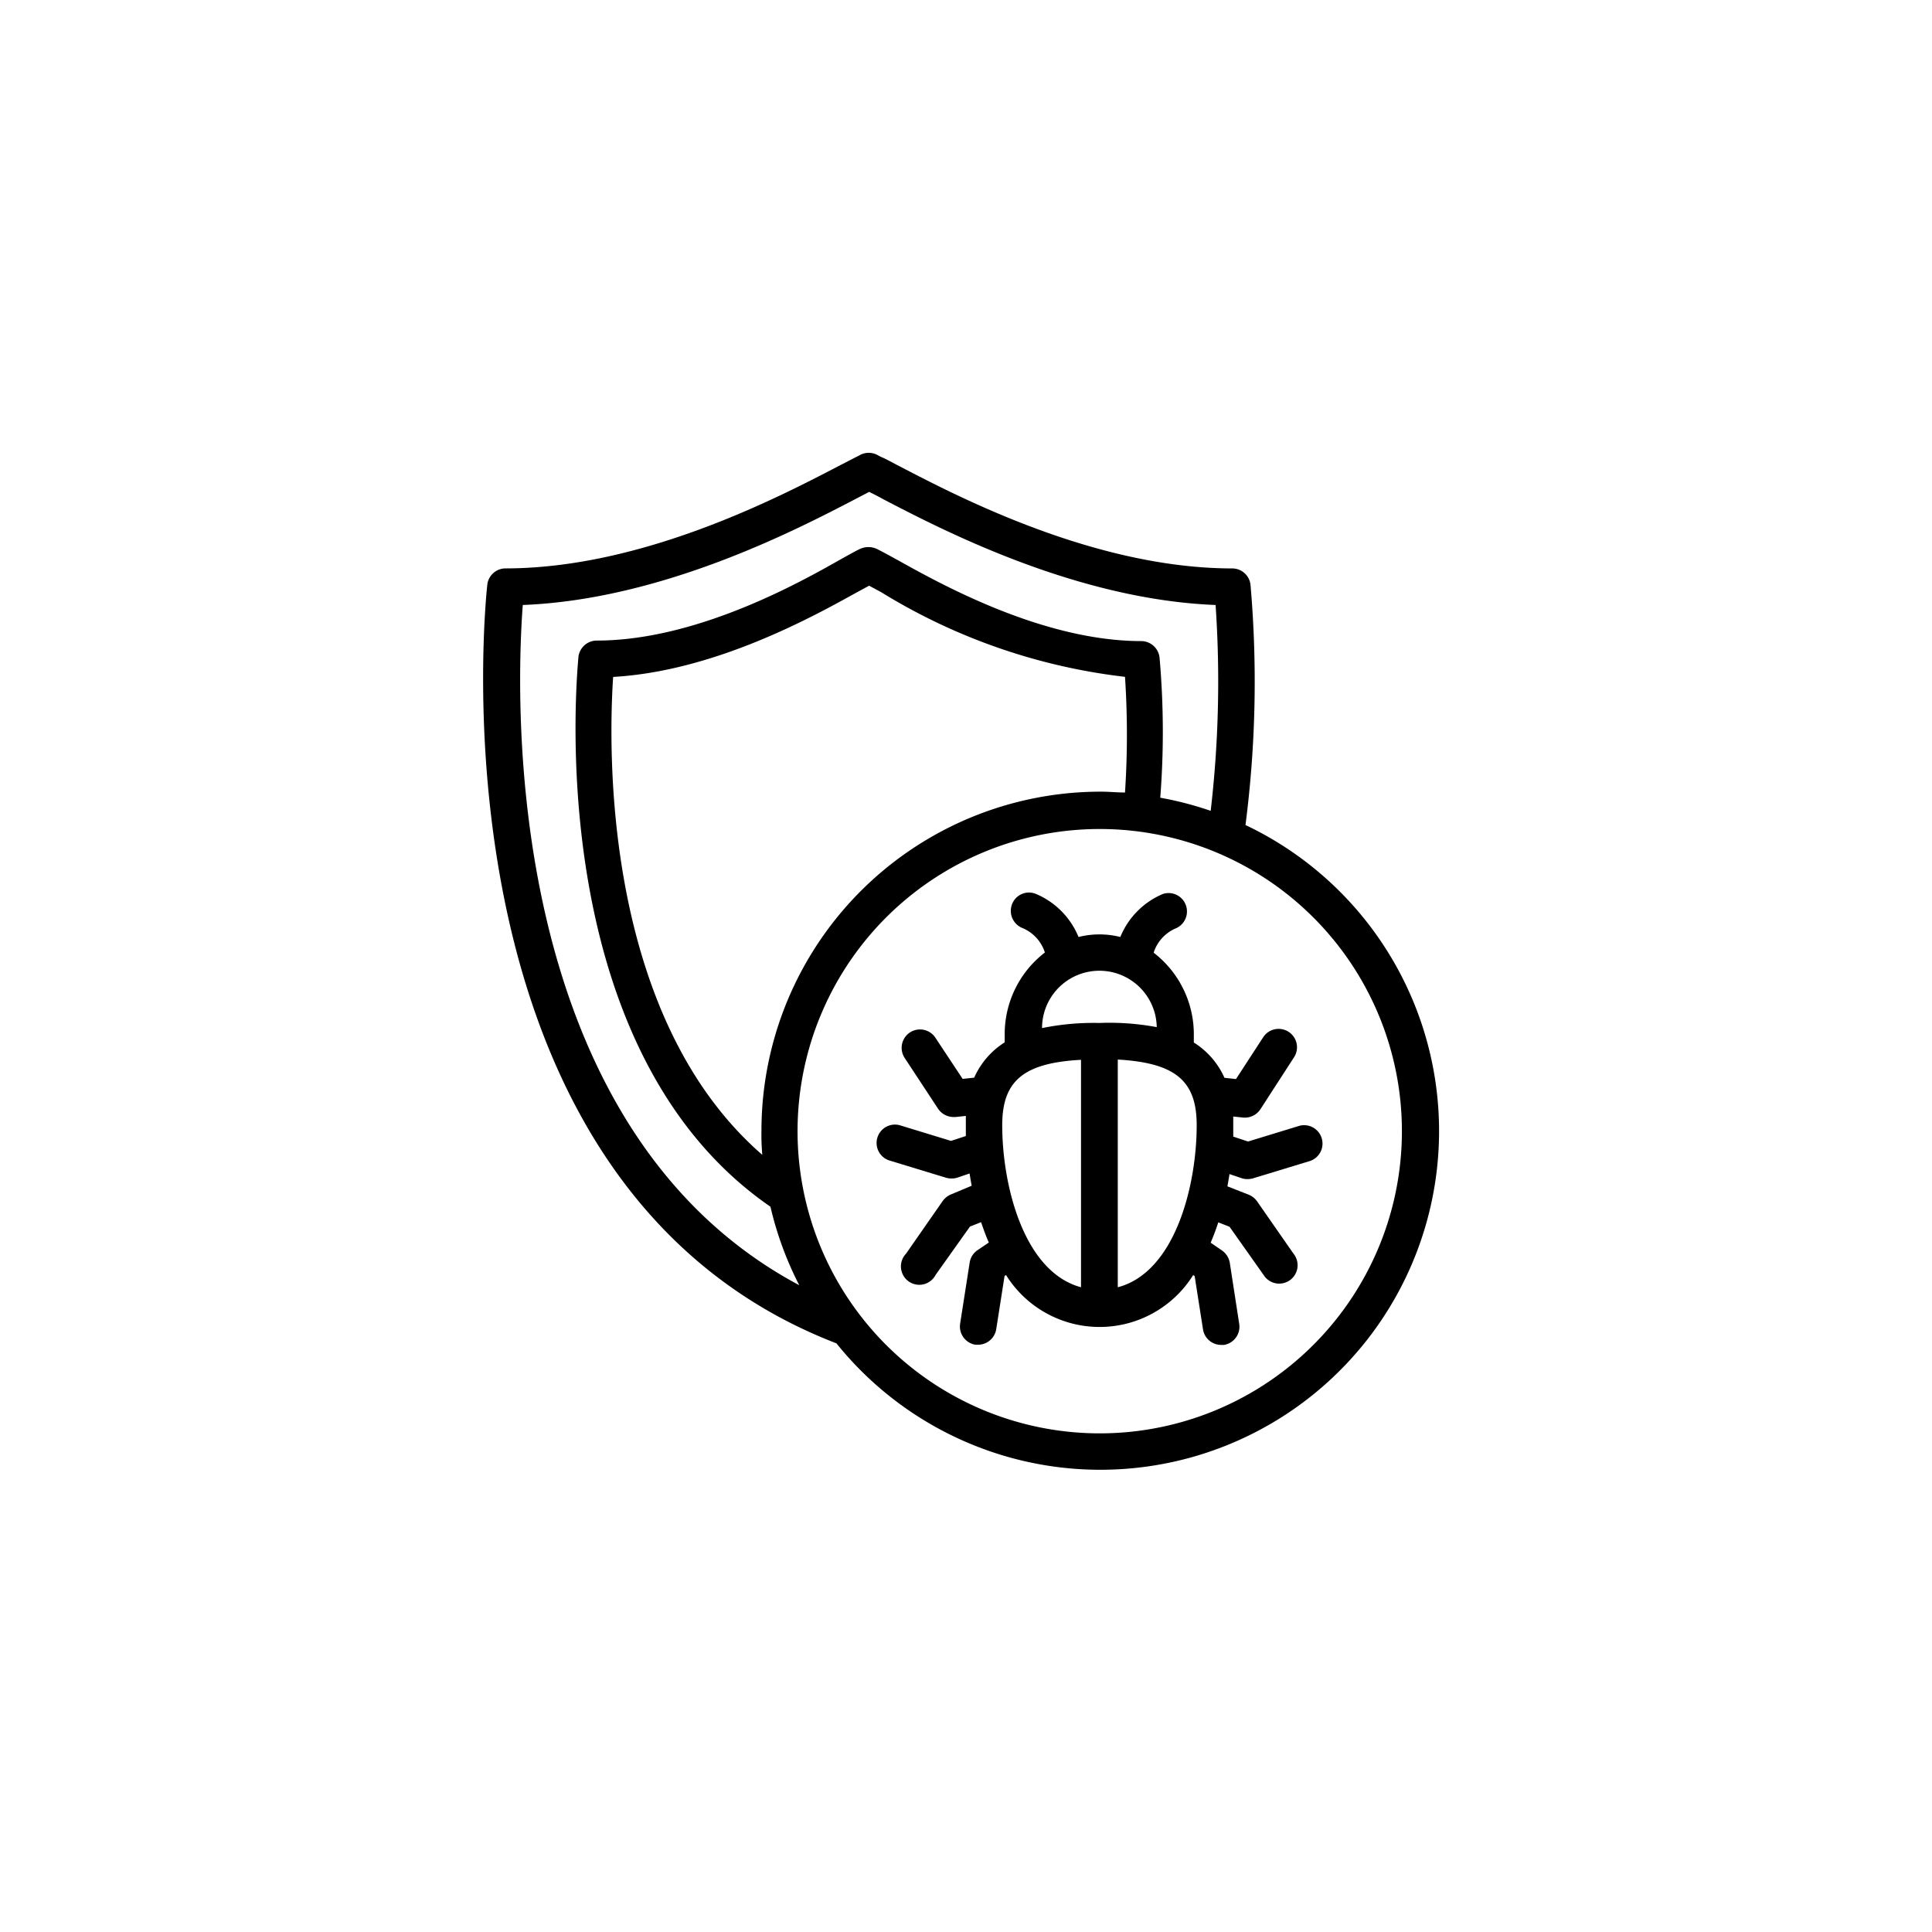 <svg xmlns="http://www.w3.org/2000/svg" width="64" height="64" viewBox="0 0 64 64"><g id="antivirus" transform="translate(-718 -516)"><g id="Group_177175" data-name="Group 177175" transform="translate(-633 -2697)"><circle id="Ellipse_812" data-name="Ellipse 812" cx="32" cy="32" r="32" transform="translate(1351 3213)" fill="rgba(255,255,255,0)"></circle></g><g id="noun-antivirus-4801496" transform="translate(-155.031 627.509)"><path id="Path_146415" data-name="Path 146415" d="M24.193,8.633l-.081-.041-.041-.024a.613.613,0,0,0-.568,0l-.041.024-.093.045-.629.325c-1.936,1.007-6.458,3.365-10.988,3.365a.609.609,0,0,0-.6.536c-.024.2-2.2,19.829,11.565,25.135a11.22,11.22,0,1,0,13.55-17.17,37.028,37.028,0,0,0,.166-7.964.609.609,0,0,0-.6-.536c-4.522,0-9.052-2.358-10.988-3.365C24.571,8.824,24.36,8.7,24.193,8.633ZM41.449,30.966a10.01,10.01,0,1,1-10-10.006,10.01,10.01,0,0,1,10,10.006Zm-21.189.787c-5.322-4.623-5.09-13.566-4.94-15.831,3.373-.191,6.637-2.005,8.07-2.8L23.8,12.9l.406.219a19.715,19.715,0,0,0,8.07,2.8,29.048,29.048,0,0,1,0,3.832c-.26,0-.52-.028-.787-.028a11.236,11.236,0,0,0-11.256,11.24C20.227,31.23,20.24,31.494,20.26,31.754Zm14.84-11.4a11.268,11.268,0,0,0-1.656-.43,27.972,27.972,0,0,0-.024-4.648.613.613,0,0,0-.6-.54c-3.247,0-6.608-1.867-8.037-2.663-.26-.142-.463-.256-.617-.333l-.085-.045a.67.67,0,0,0-.609,0l-.065.032c-.142.073-.345.187-.6.329-1.429.812-4.786,2.663-8.037,2.663a.613.613,0,0,0-.6.54c0,.142-1.384,12.876,6.361,18.214a11.244,11.244,0,0,0,.954,2.6c-9.909-5.285-9.381-19.606-9.158-22.533,4.619-.179,9.056-2.488,10.992-3.495l.483-.252c.13.065.3.15.483.252,1.936,1.007,6.373,3.316,10.992,3.495a37.052,37.052,0,0,1-.162,6.815Z" transform="translate(878.022 -105.007)"></path><path id="Path_146416" data-name="Path 146416" d="M49.869,45.843a2.626,2.626,0,0,0-1.421-1.433.6.6,0,0,0-.783.345.613.613,0,0,0,.341.787,1.307,1.307,0,0,1,.747.812,3.41,3.41,0,0,0-1.331,2.732v.244A2.663,2.663,0,0,0,46.411,50.5l-.382.041-.9-1.36a.609.609,0,0,0-1.023.662l1.108,1.685a.621.621,0,0,0,.511.276h.065l.345-.037v.666l-.491.162-1.7-.52a.609.609,0,0,0-.353,1.165l1.892.576a.653.653,0,0,0,.179.024.605.605,0,0,0,.191-.028l.406-.138c.02.134.045.272.069.406l-.686.288a.646.646,0,0,0-.272.215l-1.218,1.75a.609.609,0,1,0,.982.7l1.137-1.6.369-.146c.077.227.158.455.256.674l-.378.256a.609.609,0,0,0-.256.406l-.317,2.03a.613.613,0,0,0,.507.694h.1a.613.613,0,0,0,.589-.511l.276-1.766.049-.032a3.653,3.653,0,0,0,6.2,0l.049.037.276,1.762a.609.609,0,0,0,.6.516h.093a.609.609,0,0,0,.507-.694l-.313-2.03a.629.629,0,0,0-.26-.406l-.373-.256c.093-.219.179-.447.252-.674l.373.146L56,57.038a.609.609,0,1,0,.99-.706l-1.218-1.75a.645.645,0,0,0-.292-.215L54.8,54.1c.024-.138.049-.276.069-.406l.406.138a.6.6,0,0,0,.191.028.654.654,0,0,0,.179-.024l1.892-.576a.609.609,0,0,0-.353-1.165l-1.7.52-.491-.162v-.666l.345.037H55.4a.621.621,0,0,0,.507-.3l1.1-1.7a.609.609,0,0,0-1.023-.662l-.9,1.384-.382-.041a2.647,2.647,0,0,0-1.015-1.169v-.244a3.41,3.41,0,0,0-1.331-2.732,1.311,1.311,0,0,1,.747-.812.609.609,0,0,0-.442-1.133,2.626,2.626,0,0,0-1.409,1.425,2.841,2.841,0,0,0-1.384,0Zm.081,11.6c-1.9-.511-2.61-3.377-2.61-5.37,0-1.461.7-2.062,2.61-2.164Zm3.832-5.37c0,1.993-.71,4.871-2.614,5.37V49.9c1.916.11,2.614.71,2.614,2.172Zm-1.323-3.247a8.524,8.524,0,0,0-1.9-.138,8.524,8.524,0,0,0-1.9.17,1.9,1.9,0,0,1,3.8,0Z" transform="translate(858.891 -126.31)"></path></g></g></svg>